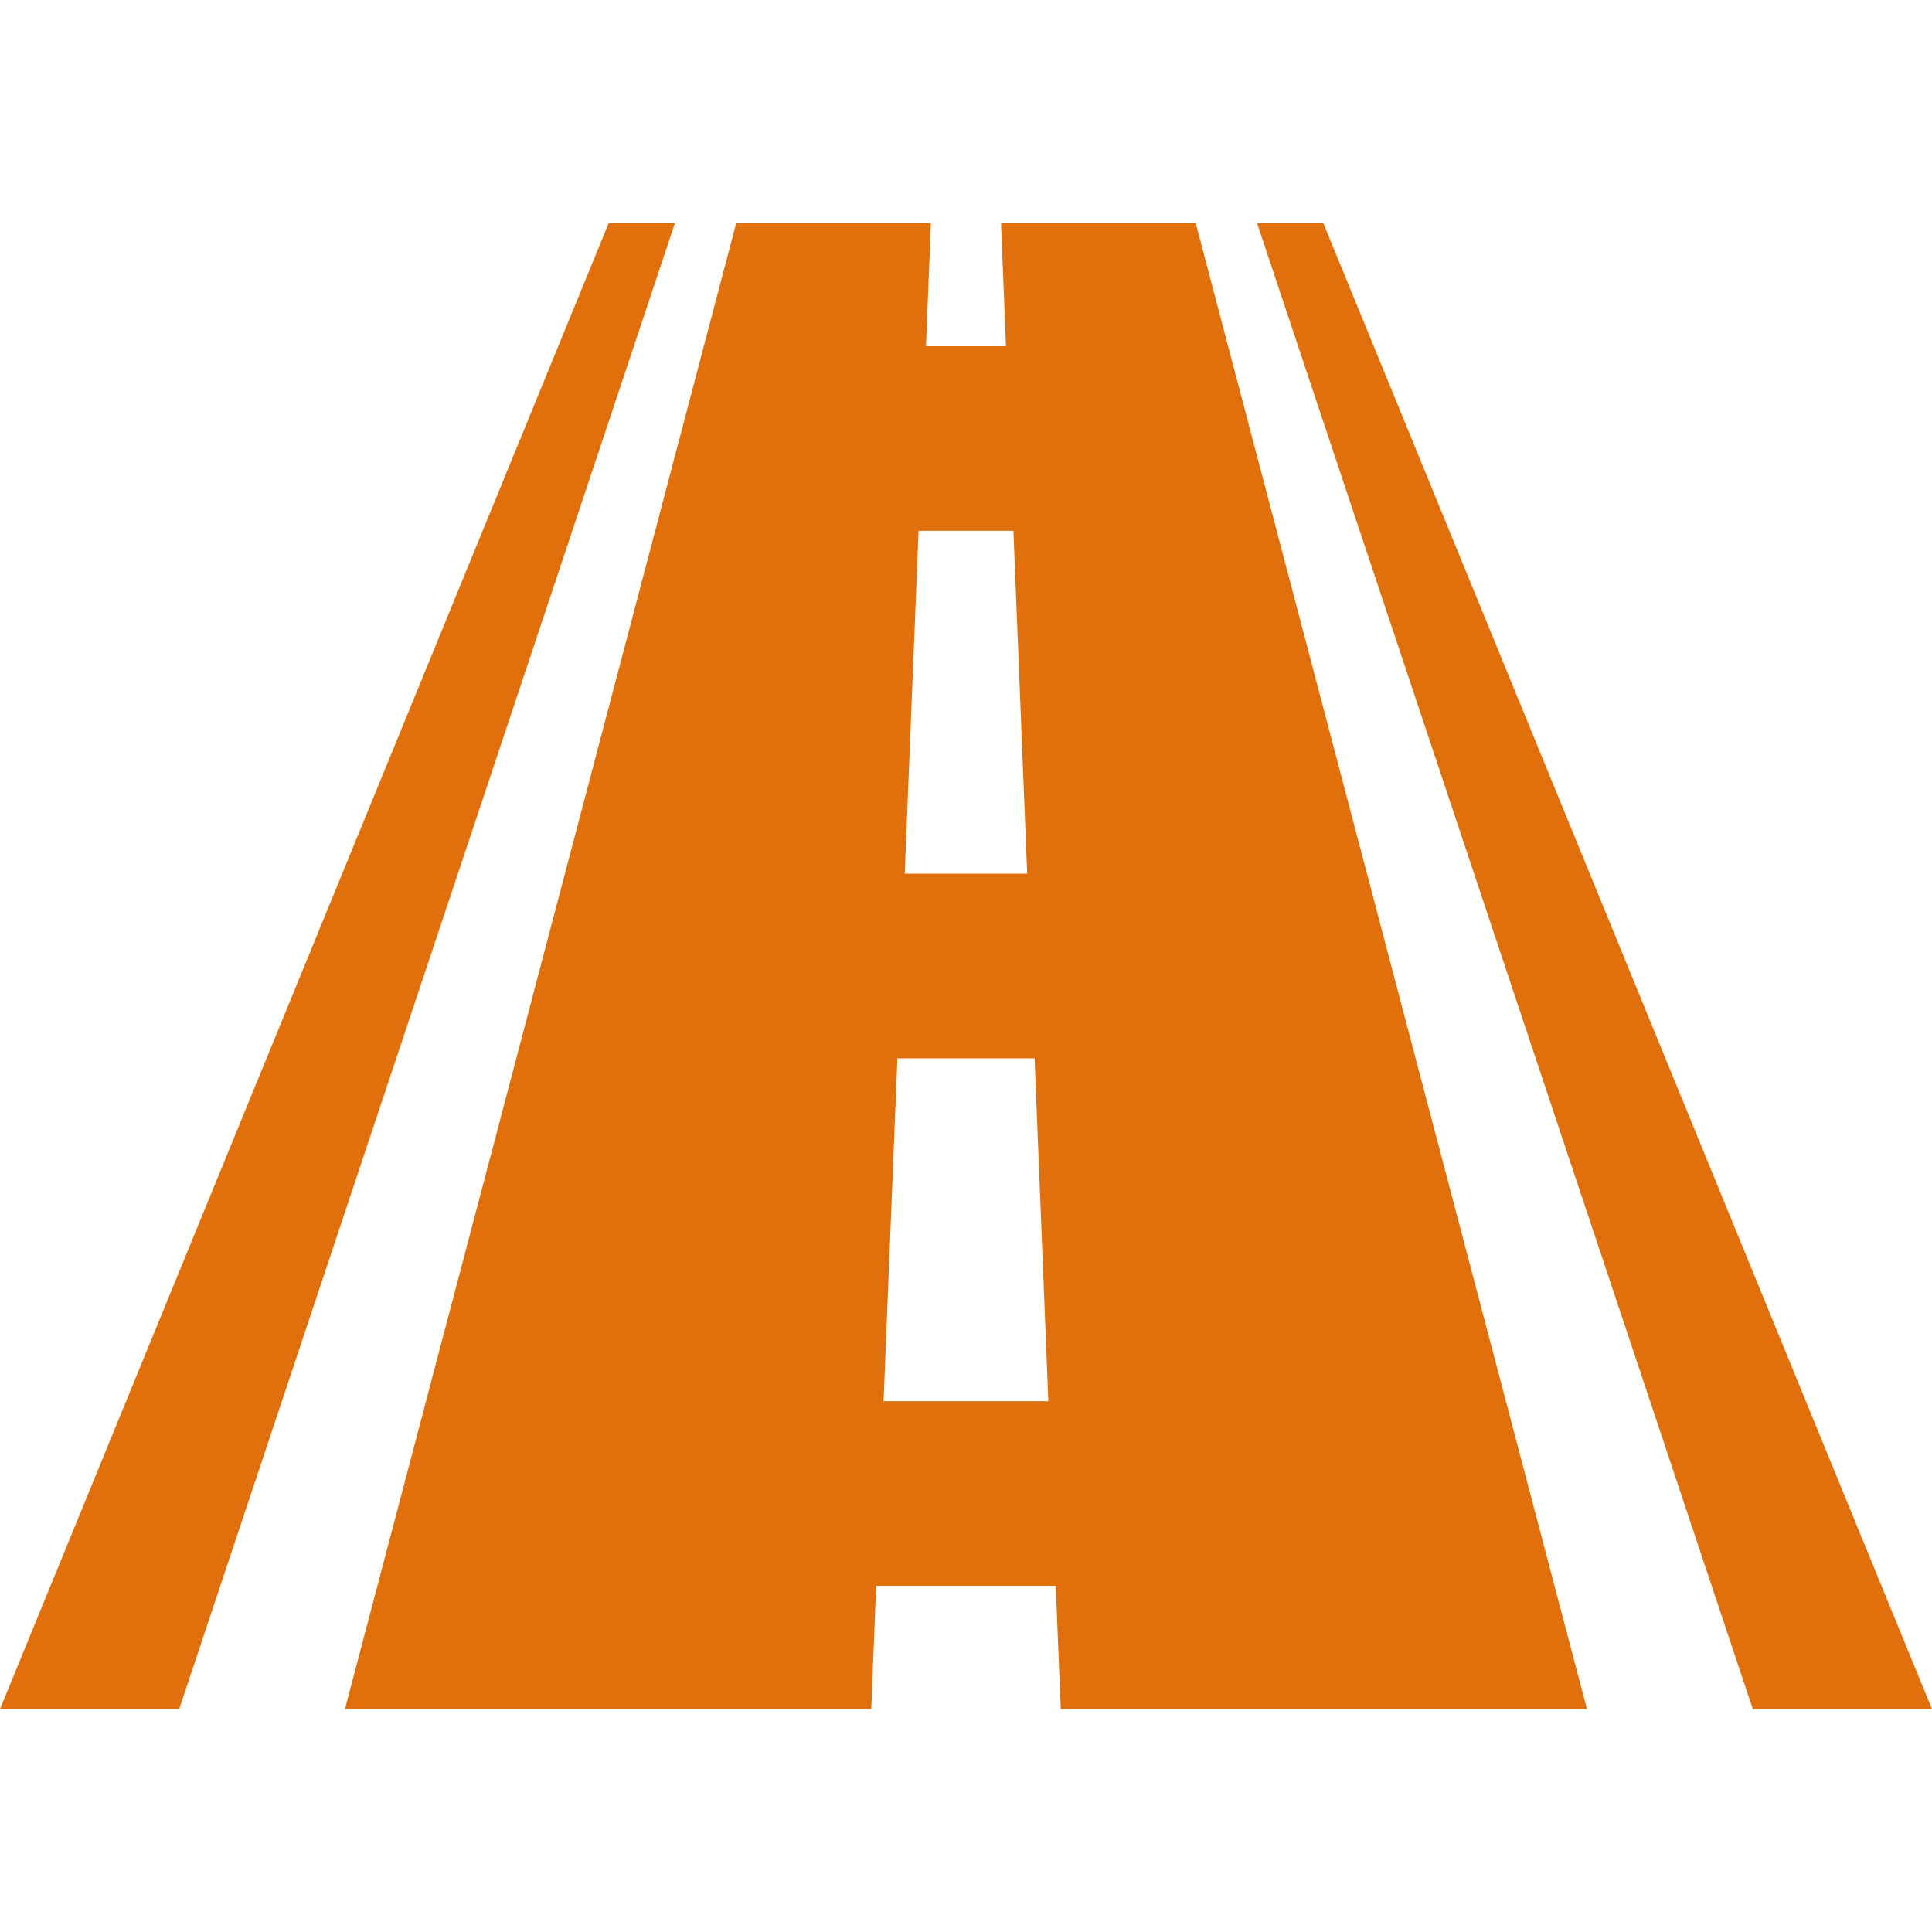 <svg width="24" height="24" viewBox="0 0 24 24" fill="none" xmlns="http://www.w3.org/2000/svg">
<g clip-path="url(#clip0_3706_1923)">
<path d="M12.435 2.77C12.456 3.28 12.476 3.791 12.497 4.301C12.099 4.301 11.9 4.301 11.503 4.301C11.523 3.791 11.544 3.28 11.564 2.77C10.758 2.77 9.952 2.77 9.146 2.77C7.526 8.923 5.905 15.077 4.285 21.231C6.464 21.231 8.644 21.231 10.823 21.231C10.843 20.72 10.864 20.209 10.884 19.699C11.628 19.699 12.372 19.699 13.115 19.699C13.136 20.21 13.156 20.72 13.177 21.231C15.356 21.231 17.535 21.231 19.714 21.231C18.094 15.077 16.473 8.923 14.853 2.77C14.047 2.77 13.241 2.77 12.435 2.77ZM11.411 6.594C11.803 6.594 12.196 6.594 12.589 6.594C12.646 8.014 12.703 9.434 12.76 10.853C12.253 10.853 11.746 10.853 11.239 10.853C11.297 9.434 11.354 8.014 11.411 6.594ZM10.976 17.406C11.033 15.986 11.091 14.566 11.148 13.147C11.716 13.147 12.284 13.147 12.852 13.147C12.909 14.566 12.966 15.986 13.023 17.406C12.341 17.406 11.659 17.406 10.976 17.406Z" fill="#E16F0B"/>
<path d="M16.438 2.77C16.109 2.77 15.944 2.77 15.615 2.77C17.668 8.923 19.721 15.077 21.774 21.231C22.516 21.231 23.258 21.231 24 21.231C21.48 15.077 18.959 8.923 16.438 2.77Z" fill="#E16F0B"/>
<path d="M7.562 2.77C5.041 8.923 2.52 15.077 0 21.231C0.742 21.231 1.484 21.231 2.226 21.231C4.279 15.077 6.332 8.923 8.385 2.77C8.056 2.77 7.891 2.77 7.562 2.77Z" fill="#E16F0B"/>
</g>
<defs>
<clipPath id="clip0_3706_1923">
<rect width="24" height="24" fill="white"/>
</clipPath>
</defs>
</svg>
